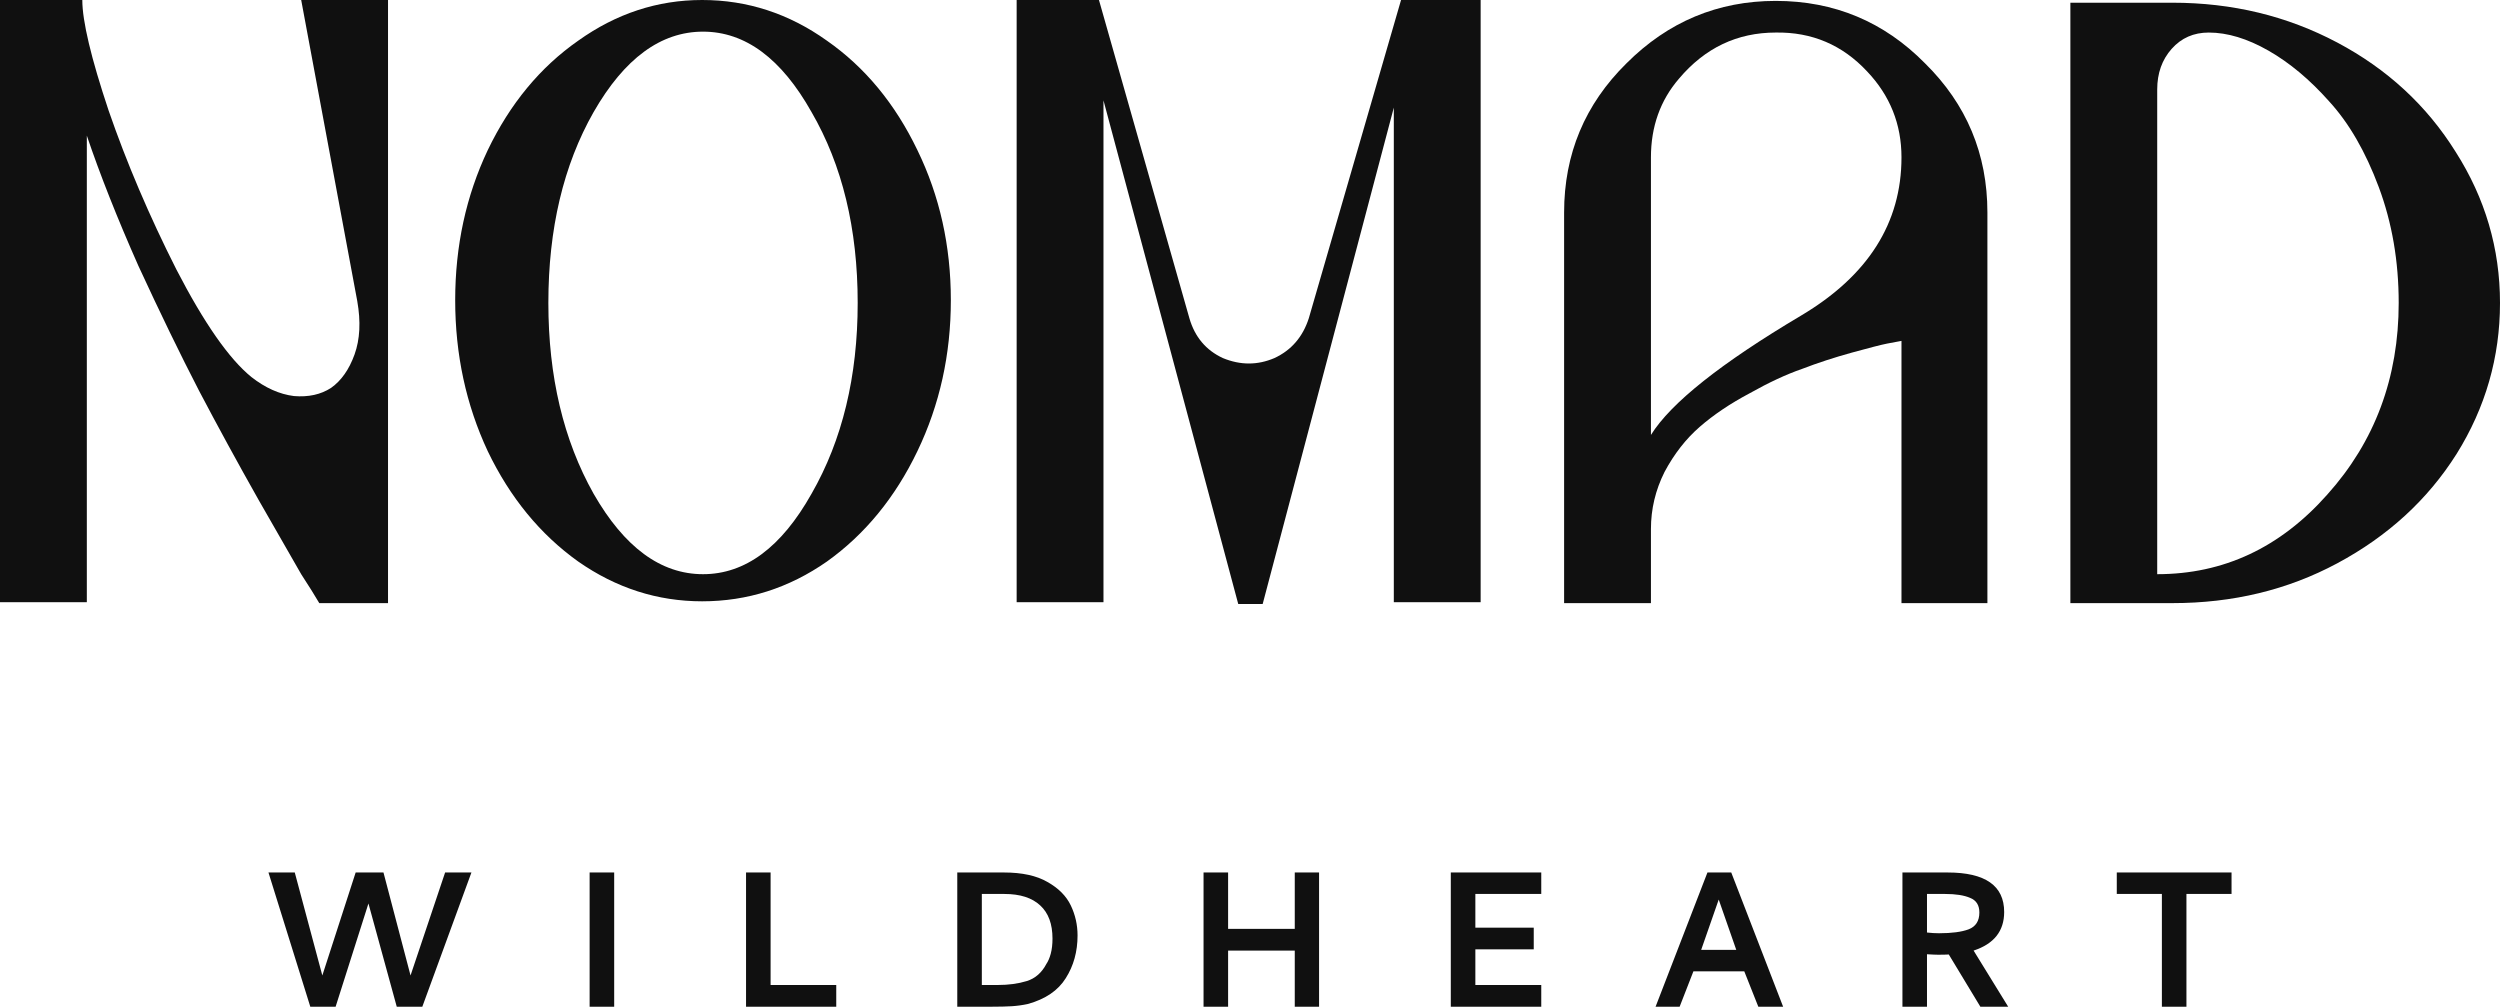 <svg xmlns="http://www.w3.org/2000/svg" fill="none" viewBox="0 0 596 240" height="240" width="596">
<path fill="#101010" d="M85.172 71.784L71.804 0H92.504V143.784H76.116C75.11 142.06 73.672 139.76 71.804 136.886C70.079 133.868 66.701 127.976 61.669 119.21C56.638 110.299 51.894 101.605 47.438 93.126C42.981 84.503 38.166 74.587 32.991 63.377C27.96 52.024 23.863 41.677 20.7 32.335V143.569H0V0H19.622C19.622 5.03 21.706 13.796 25.875 26.299C30.188 38.802 35.578 51.449 42.047 64.24C48.66 77.03 54.625 85.581 59.944 89.892C63.25 92.479 66.629 93.988 70.079 94.419C73.529 94.707 76.475 94.06 78.919 92.479C81.363 90.754 83.232 88.096 84.526 84.503C85.819 80.91 86.035 76.671 85.172 71.784Z"></path>
<path fill="#101010" d="M108.519 71.569C108.519 58.635 111.107 46.707 116.282 35.784C121.6 24.719 128.788 16.024 137.844 9.701C146.901 3.234 156.748 0 167.385 0C178.166 0 188.085 3.234 197.142 9.701C206.198 16.024 213.385 24.719 218.704 35.784C224.023 46.707 226.682 58.635 226.682 71.569C226.682 84.503 224.023 96.503 218.704 107.569C213.385 118.635 206.198 127.401 197.142 133.868C188.085 140.192 178.166 143.353 167.385 143.353C156.748 143.353 146.901 140.192 137.844 133.868C128.788 127.401 121.6 118.635 116.282 107.569C111.107 96.503 108.519 84.503 108.519 71.569ZM141.51 26.73C134.322 39.377 130.729 54.539 130.729 72.216C130.729 89.749 134.322 104.91 141.51 117.701C148.841 130.491 157.538 136.886 167.601 136.886C177.663 136.886 186.288 130.491 193.476 117.701C200.807 104.91 204.473 89.749 204.473 72.216C204.473 54.539 200.807 39.377 193.476 26.73C186.288 13.94 177.663 7.545 167.601 7.545C157.538 7.545 148.841 13.94 141.51 26.73Z"></path>
<path fill="#101010" d="M312.017 75.88L334.01 0H352.986V143.569H332.285V25.653L301.02 144H295.198L263.069 23.928V143.569H242.369V0H261.991L283.554 75.88C284.848 80.335 287.507 83.497 291.532 85.365C295.701 87.09 299.798 87.09 303.823 85.365C307.848 83.497 310.579 80.335 312.017 75.88Z"></path>
<path fill="#101010" d="M423.34 0.216C437.284 0.216 449.144 5.174 458.919 15.09C468.838 24.862 473.797 36.719 473.797 50.659V143.784H453.313V81.269C452.45 81.413 451.3 81.629 449.863 81.916C448.425 82.204 445.622 82.922 441.453 84.072C437.284 85.222 433.331 86.515 429.594 87.952C425.856 89.246 421.687 91.186 417.087 93.772C412.487 96.216 408.534 98.874 405.228 101.748C401.922 104.623 399.118 108.216 396.818 112.527C394.662 116.838 393.584 121.365 393.584 126.108V143.784H372.884V50.659C372.884 36.719 377.843 24.862 387.762 15.09C397.681 5.174 409.54 0.216 423.34 0.216ZM393.584 103.689C398.328 96.072 410.259 86.587 429.378 75.234C445.334 65.749 453.313 53.174 453.313 37.509C453.313 29.605 450.581 22.778 445.119 17.03C439.225 10.707 431.966 7.617 423.34 7.76C414.14 7.76 406.45 11.425 400.268 18.755C395.812 23.928 393.584 30.18 393.584 37.509V103.689Z"></path>
<path fill="#101010" d="M493.577 0.647H517.943C532.175 0.647 545.256 3.808 557.187 10.132C569.119 16.455 578.534 25.15 585.434 36.216C592.478 47.281 596 59.281 596 72.216C596 85.15 592.55 97.15 585.65 108.216C578.75 119.138 569.262 127.832 557.187 134.299C545.4 140.623 532.318 143.784 517.943 143.784H493.577V0.647ZM514.278 21.341V136.886C530.09 136.886 543.603 130.563 554.815 117.916C566.172 105.269 571.85 90.036 571.85 72.216C571.85 62.299 570.269 53.102 567.106 44.623C563.944 36.144 559.99 29.317 555.247 24.144C550.647 18.97 545.831 14.946 540.8 12.072C535.768 9.198 531.025 7.76 526.568 7.76C522.975 7.76 520.028 9.054 517.728 11.641C515.428 14.227 514.278 17.461 514.278 21.341Z"></path>
<path fill="#101010" d="M73.976 240L64 208H70.273L76.844 232.553L84.789 208H91.42L97.872 232.553L106.116 208H112.388L100.68 240H94.586L87.836 215.389L80.01 240H73.976Z"></path>
<path fill="#101010" d="M140.566 240V208H146.421V240H140.566Z"></path>
<path fill="#101010" d="M177.856 240V208H183.711V234.822H199.362V240H177.856Z"></path>
<path fill="#101010" d="M228.214 240V208H239.325C243.666 208 247.131 208.756 249.72 210.269C252.348 211.743 254.2 213.605 255.276 215.855C256.351 218.104 256.889 220.49 256.889 223.011C256.889 226.851 255.953 230.245 254.081 233.193C252.249 236.141 249.222 238.196 245.001 239.36C243.726 239.632 242.452 239.806 241.177 239.884C239.943 239.961 238.35 240 236.398 240H228.214ZM247.988 215.855C246.036 214.032 243.189 213.12 239.445 213.12H234.068V234.822H237.892C240.441 234.822 242.731 234.512 244.762 233.891C246.793 233.27 248.366 231.893 249.481 229.76C249.879 229.178 250.218 228.383 250.497 227.375C250.775 226.327 250.915 225.125 250.915 223.767C250.915 220.276 249.939 217.639 247.988 215.855Z"></path>
<path fill="#101010" d="M308.671 221.44V208H314.465V240H308.671V226.618H292.78V240H286.926V208H292.78V221.44H308.671Z"></path>
<path fill="#101010" d="M367.437 240H345.871V208H367.437V213.12H351.726V221.149H365.645V226.327H351.726V234.822H367.437V240Z"></path>
<path fill="#101010" d="M394.689 240L407.055 208H412.73L425.096 240H419.182L415.836 231.564H403.709L400.424 240H394.689ZM405.561 226.444H413.925L409.743 214.458L405.561 226.444Z"></path>
<path fill="#101010" d="M453.541 240V208H464.294C473.294 208 477.795 211.142 477.795 217.425C477.795 221.964 475.365 225.028 470.507 226.618L478.75 240H472.119L464.592 227.549C463.995 227.588 463.139 227.607 462.024 227.607C461.466 227.607 460.59 227.568 459.395 227.491V240H453.541ZM463.696 213.12H459.395V222.313C460.391 222.429 461.347 222.487 462.263 222.487C465.289 222.487 467.639 222.177 469.312 221.556C471.024 220.897 471.881 219.559 471.881 217.542C471.881 215.796 471.144 214.633 469.67 214.051C468.236 213.43 466.245 213.12 463.696 213.12Z"></path>
<path fill="#101010" d="M504.64 213.12V208H532V213.12H521.247V240H515.393V213.12H504.64Z"></path>
</svg>

